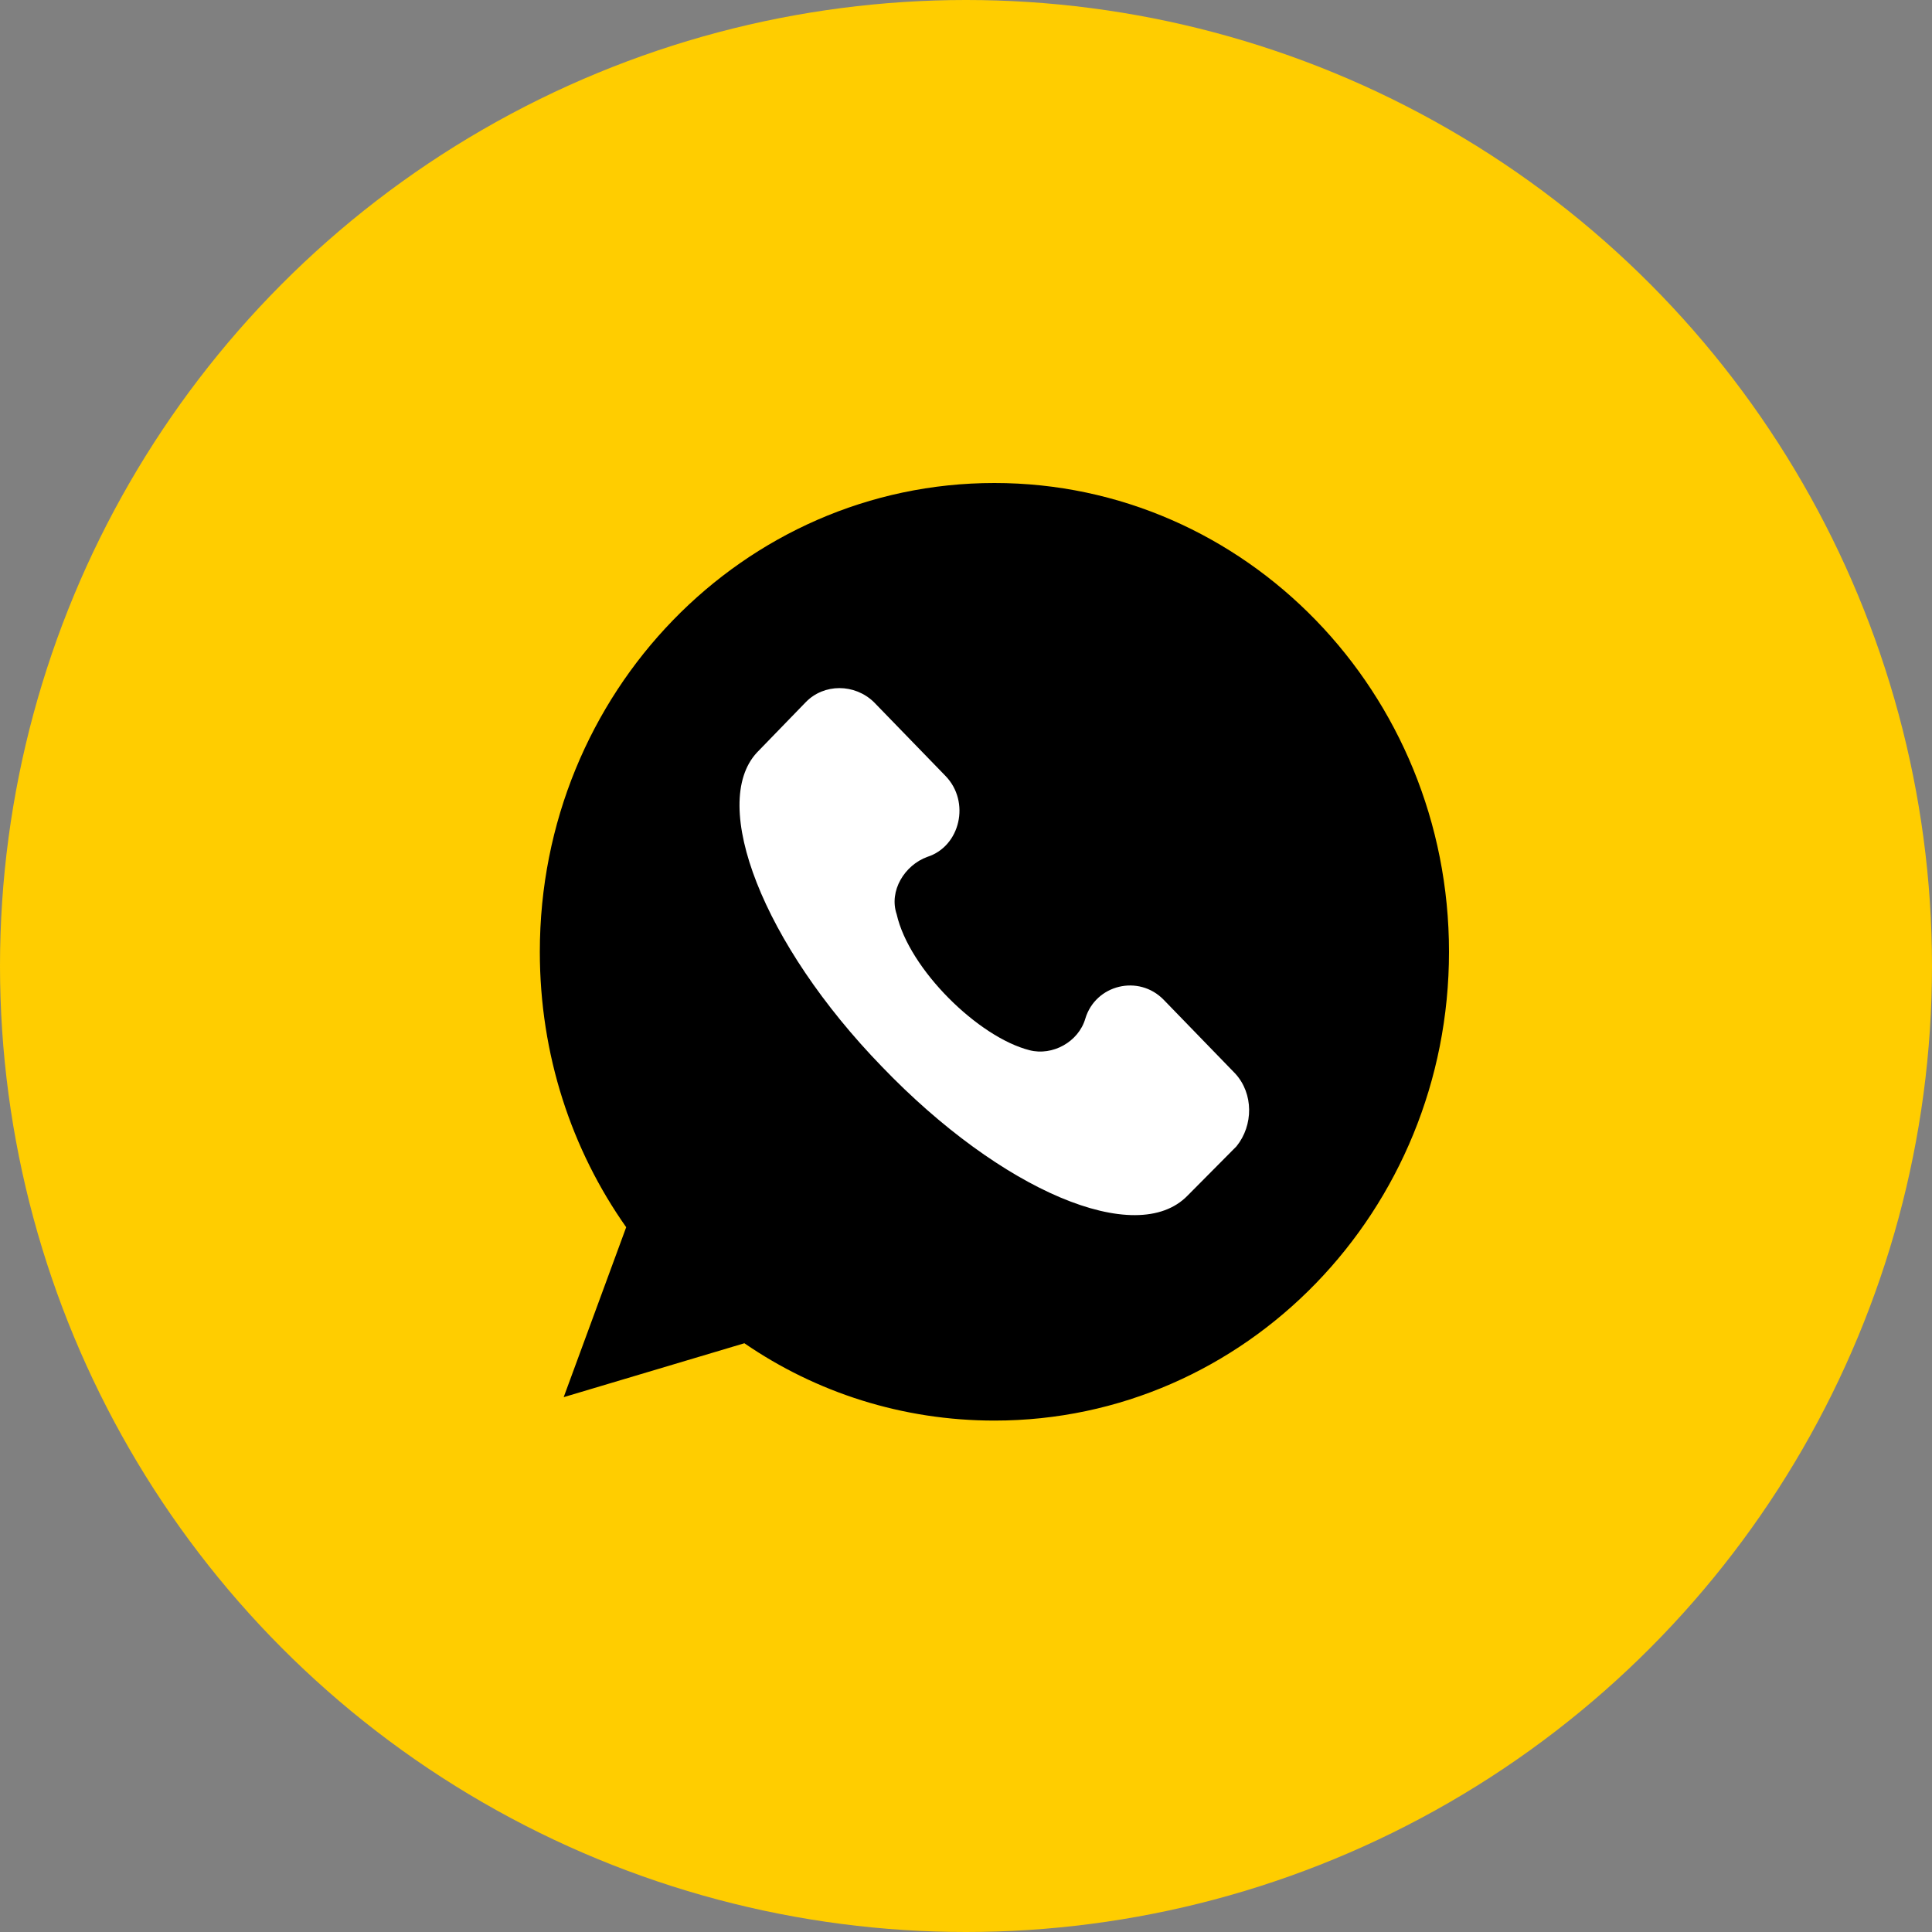 <svg width="68" height="68" viewBox="0 0 68 68" fill="none" xmlns="http://www.w3.org/2000/svg">
<rect x="0" y="0" width="68" height="68" fill="#808080" stroke="none"/>
<g clip-path="url(#clip0_2723_3)">
<circle cx="34" cy="34" r="34" fill="#FFCD00"/>
<ellipse cx="35" cy="33.5" rx="13" ry="13.5" fill="white"/>
<path d="M35 17C26.16 17 19 24.384 19 33.5C19 37.13 20.12 40.471 22.04 43.194L19.84 49.175L26.2 47.278C28.72 49.01 31.76 50 35 50C43.84 50 51 42.616 51 33.5C51 24.384 43.84 17 35 17ZM43.52 40.347L41.8 42.08C40 43.936 35.24 41.915 31.04 37.542C26.84 33.211 24.96 28.302 26.64 26.488L28.36 24.714C29 24.054 30.08 24.054 30.76 24.714L33.28 27.312C34.16 28.22 33.8 29.788 32.64 30.159C31.84 30.448 31.28 31.355 31.56 32.18C32 34.119 34.44 36.511 36.24 36.965C37.04 37.171 37.96 36.676 38.2 35.851C38.56 34.655 40.08 34.284 40.96 35.191L43.48 37.79C44.12 38.491 44.12 39.605 43.52 40.347Z" fill="black"/>
</g>
<defs>
<clipPath id="clip0_2723_3">
<rect width="68" height="68" fill="white"/>
</clipPath>
</defs>
</svg>
